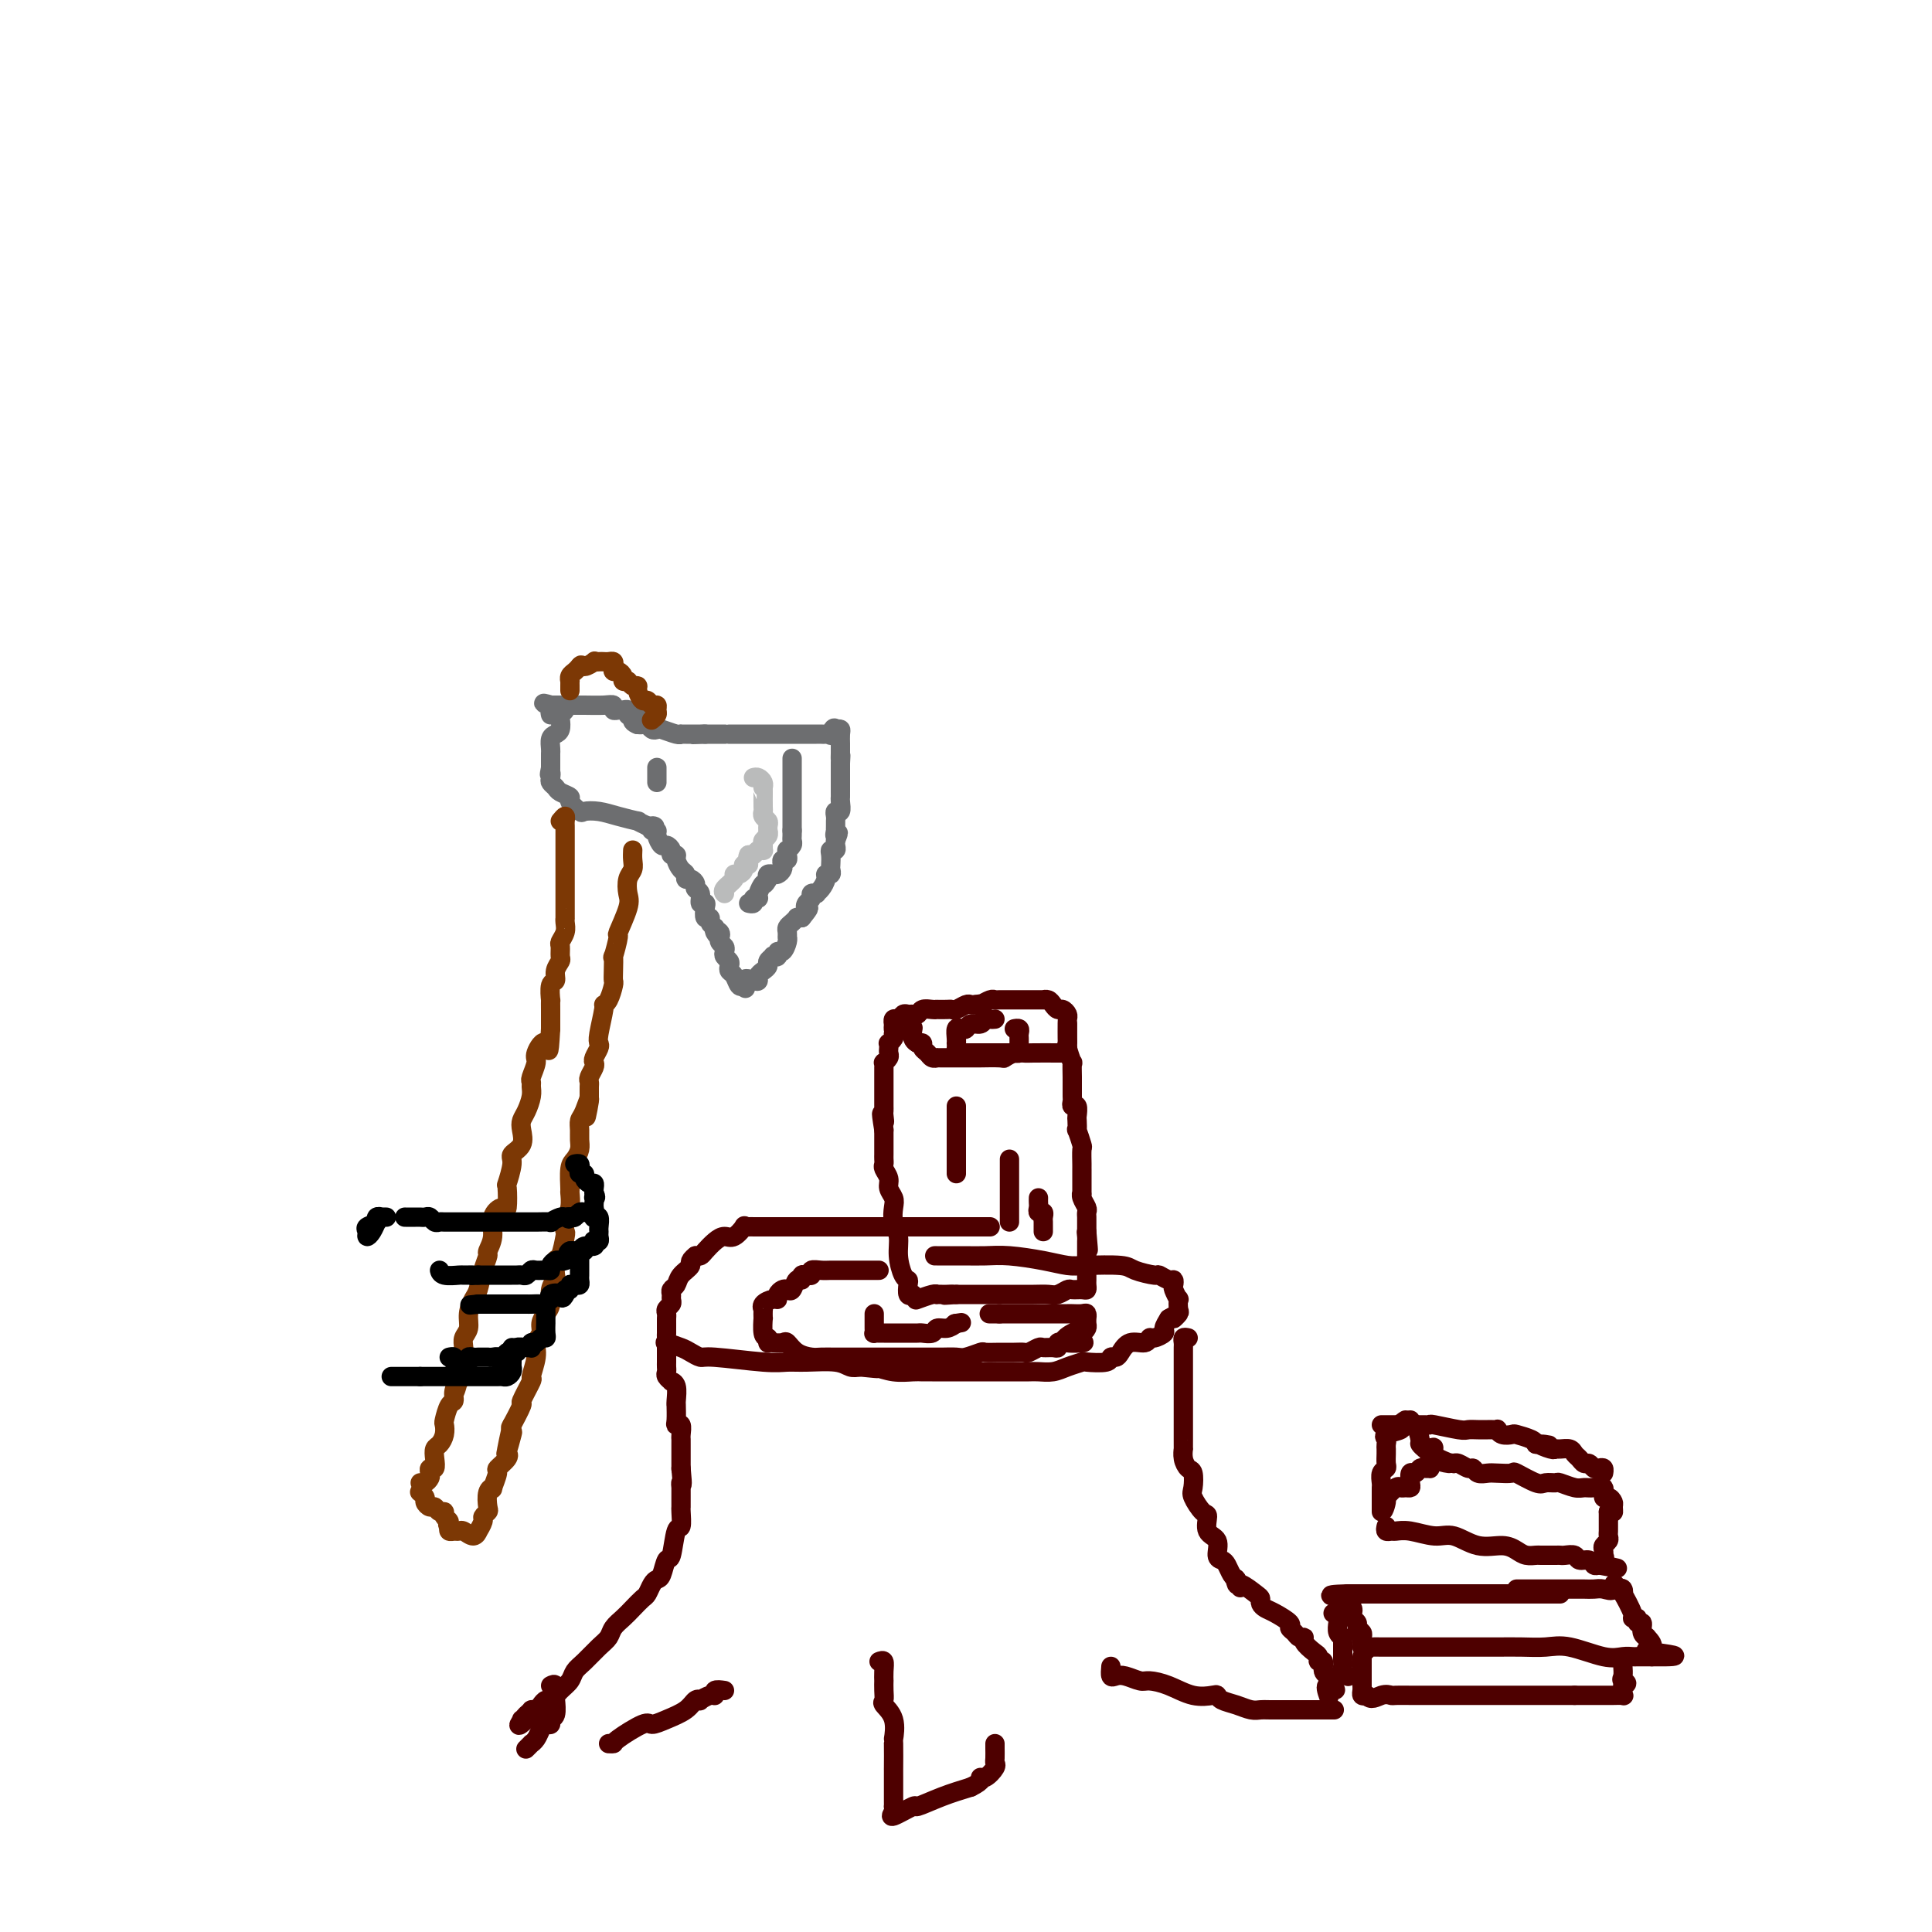 <svg viewBox='0 0 400 400' version='1.1' xmlns='http://www.w3.org/2000/svg' xmlns:xlink='http://www.w3.org/1999/xlink'><g fill='none' stroke='#4E0000' stroke-width='4' stroke-linecap='round' stroke-linejoin='round'><path d='M205,254c-0.288,-0.000 -0.575,-0.000 -1,0c-0.425,0.000 -0.987,0.000 -1,0c-0.013,-0.000 0.522,-0.000 0,0c-0.522,0.000 -2.103,0.000 -3,0c-0.897,-0.000 -1.110,-0.000 -2,0c-0.890,0.000 -2.456,0.000 -4,0c-1.544,-0.000 -3.067,-0.000 -4,0c-0.933,0.000 -1.276,0.000 -3,0c-1.724,-0.000 -4.831,-0.000 -7,0c-2.169,0.000 -3.402,0.000 -4,0c-0.598,-0.000 -0.563,-0.000 -2,0c-1.437,0.000 -4.346,0.000 -6,0c-1.654,-0.000 -2.054,-0.000 -3,0c-0.946,0.000 -2.440,0.001 -4,0c-1.560,-0.001 -3.187,-0.002 -4,0c-0.813,0.002 -0.812,0.008 -1,0c-0.188,-0.008 -0.564,-0.031 -1,0c-0.436,0.031 -0.932,0.115 -1,0c-0.068,-0.115 0.290,-0.431 0,0c-0.290,0.431 -1.230,1.608 -2,2c-0.770,0.392 -1.372,0.000 -2,0c-0.628,-0.000 -1.282,0.392 -2,1c-0.718,0.608 -1.501,1.433 -2,2c-0.499,0.567 -0.714,0.876 -1,1c-0.286,0.124 -0.643,0.062 -1,0'/><path d='M144,260c-1.664,1.289 -0.824,1.511 -1,2c-0.176,0.489 -1.368,1.244 -2,2c-0.632,0.756 -0.704,1.512 -1,2c-0.296,0.488 -0.815,0.708 -1,1c-0.185,0.292 -0.035,0.656 0,1c0.035,0.344 -0.043,0.670 0,1c0.043,0.330 0.208,0.666 0,1c-0.208,0.334 -0.788,0.667 -1,1c-0.212,0.333 -0.057,0.667 0,1c0.057,0.333 0.015,0.666 0,1c-0.015,0.334 -0.003,0.668 0,1c0.003,0.332 -0.002,0.663 0,1c0.002,0.337 0.010,0.682 0,1c-0.010,0.318 -0.039,0.610 0,1c0.039,0.390 0.147,0.879 0,1c-0.147,0.121 -0.549,-0.126 0,0c0.549,0.126 2.047,0.626 3,1c0.953,0.374 1.360,0.622 2,1c0.640,0.378 1.512,0.886 2,1c0.488,0.114 0.592,-0.167 3,0c2.408,0.167 7.120,0.780 10,1c2.880,0.220 3.926,0.045 5,0c1.074,-0.045 2.174,0.039 4,0c1.826,-0.039 4.376,-0.203 6,0c1.624,0.203 2.321,0.772 3,1c0.679,0.228 1.339,0.114 2,0'/><path d='M178,283c6.166,0.635 3.080,0.223 2,0c-1.080,-0.223 -0.153,-0.256 1,0c1.153,0.256 2.533,0.801 4,1c1.467,0.199 3.022,0.053 4,0c0.978,-0.053 1.379,-0.014 2,0c0.621,0.014 1.461,0.004 2,0c0.539,-0.004 0.777,-0.001 1,0c0.223,0.001 0.432,0.000 1,0c0.568,-0.000 1.496,-0.000 2,0c0.504,0.000 0.585,0.000 1,0c0.415,-0.000 1.165,0.000 2,0c0.835,-0.000 1.756,-0.000 3,0c1.244,0.000 2.812,0.001 4,0c1.188,-0.001 1.997,-0.003 3,0c1.003,0.003 2.199,0.011 3,0c0.801,-0.011 1.206,-0.042 2,0c0.794,0.042 1.978,0.156 3,0c1.022,-0.156 1.881,-0.582 3,-1c1.119,-0.418 2.499,-0.830 3,-1c0.501,-0.170 0.123,-0.100 1,0c0.877,0.100 3.010,0.229 4,0c0.990,-0.229 0.836,-0.817 1,-1c0.164,-0.183 0.646,0.038 1,0c0.354,-0.038 0.580,-0.335 1,-1c0.420,-0.665 1.034,-1.698 2,-2c0.966,-0.302 2.282,0.127 3,0c0.718,-0.127 0.836,-0.810 1,-1c0.164,-0.190 0.374,0.114 1,0c0.626,-0.114 1.669,-0.646 2,-1c0.331,-0.354 -0.048,-0.530 0,-1c0.048,-0.470 0.524,-1.235 1,-2'/><path d='M242,273c2.177,-1.339 1.120,-0.185 1,0c-0.120,0.185 0.696,-0.598 1,-1c0.304,-0.402 0.095,-0.422 0,-1c-0.095,-0.578 -0.078,-1.714 0,-2c0.078,-0.286 0.215,0.278 0,0c-0.215,-0.278 -0.783,-1.399 -1,-2c-0.217,-0.601 -0.083,-0.682 0,-1c0.083,-0.318 0.114,-0.873 0,-1c-0.114,-0.127 -0.371,0.172 -1,0c-0.629,-0.172 -1.628,-0.817 -2,-1c-0.372,-0.183 -0.118,0.095 -1,0c-0.882,-0.095 -2.901,-0.564 -4,-1c-1.099,-0.436 -1.280,-0.839 -3,-1c-1.720,-0.161 -4.980,-0.082 -7,0c-2.020,0.082 -2.800,0.165 -4,0c-1.200,-0.165 -2.819,-0.580 -5,-1c-2.181,-0.420 -4.925,-0.845 -7,-1c-2.075,-0.155 -3.481,-0.042 -5,0c-1.519,0.042 -3.149,0.011 -4,0c-0.851,-0.011 -0.921,-0.003 -2,0c-1.079,0.003 -3.165,0.001 -4,0c-0.835,-0.001 -0.417,-0.000 0,0'/><path d='M138,278c-0.000,-0.203 -0.000,-0.405 0,0c0.000,0.405 0.000,1.418 0,2c-0.000,0.582 -0.001,0.733 0,1c0.001,0.267 0.004,0.650 0,1c-0.004,0.350 -0.016,0.668 0,1c0.016,0.332 0.061,0.678 0,1c-0.061,0.322 -0.227,0.618 0,1c0.227,0.382 0.845,0.849 1,1c0.155,0.151 -0.155,-0.015 0,0c0.155,0.015 0.774,0.210 1,1c0.226,0.790 0.060,2.174 0,3c-0.060,0.826 -0.012,1.095 0,1c0.012,-0.095 -0.011,-0.555 0,0c0.011,0.555 0.055,2.123 0,3c-0.055,0.877 -0.211,1.061 0,1c0.211,-0.061 0.789,-0.367 1,0c0.211,0.367 0.057,1.408 0,2c-0.057,0.592 -0.015,0.735 0,1c0.015,0.265 0.004,0.653 0,1c-0.004,0.347 -0.001,0.654 0,1c0.001,0.346 0.000,0.732 0,1c-0.000,0.268 -0.000,0.418 0,1c0.000,0.582 0.000,1.595 0,2c-0.000,0.405 -0.000,0.203 0,0'/><path d='M141,304c0.464,4.635 0.124,3.221 0,3c-0.124,-0.221 -0.034,0.750 0,1c0.034,0.250 0.010,-0.223 0,0c-0.010,0.223 -0.006,1.141 0,2c0.006,0.859 0.013,1.660 0,2c-0.013,0.340 -0.045,0.218 0,1c0.045,0.782 0.167,2.469 0,3c-0.167,0.531 -0.622,-0.093 -1,1c-0.378,1.093 -0.679,3.902 -1,5c-0.321,1.098 -0.664,0.483 -1,1c-0.336,0.517 -0.667,2.165 -1,3c-0.333,0.835 -0.670,0.857 -1,1c-0.330,0.143 -0.654,0.409 -1,1c-0.346,0.591 -0.712,1.509 -1,2c-0.288,0.491 -0.496,0.554 -1,1c-0.504,0.446 -1.303,1.273 -2,2c-0.697,0.727 -1.292,1.353 -2,2c-0.708,0.647 -1.527,1.314 -2,2c-0.473,0.686 -0.598,1.391 -1,2c-0.402,0.609 -1.080,1.121 -2,2c-0.920,0.879 -2.081,2.124 -3,3c-0.919,0.876 -1.594,1.383 -2,2c-0.406,0.617 -0.543,1.345 -1,2c-0.457,0.655 -1.236,1.237 -2,2c-0.764,0.763 -1.515,1.706 -2,2c-0.485,0.294 -0.705,-0.062 -1,0c-0.295,0.062 -0.667,0.542 -1,1c-0.333,0.458 -0.628,0.892 -1,1c-0.372,0.108 -0.821,-0.112 -1,0c-0.179,0.112 -0.090,0.556 0,1'/><path d='M110,355c-4.419,4.426 -1.968,0.990 -1,0c0.968,-0.990 0.453,0.464 0,1c-0.453,0.536 -0.844,0.153 -1,0c-0.156,-0.153 -0.078,-0.077 0,0'/><path d='M114,349c0.420,-0.219 0.841,-0.438 1,0c0.159,0.438 0.058,1.533 0,2c-0.058,0.467 -0.071,0.307 0,1c0.071,0.693 0.226,2.240 0,3c-0.226,0.760 -0.834,0.732 -1,1c-0.166,0.268 0.109,0.832 0,1c-0.109,0.168 -0.603,-0.061 -1,0c-0.397,0.061 -0.699,0.412 -1,1c-0.301,0.588 -0.603,1.412 -1,2c-0.397,0.588 -0.890,0.941 -1,1c-0.110,0.059 0.163,-0.176 0,0c-0.163,0.176 -0.761,0.765 -1,1c-0.239,0.235 -0.120,0.118 0,0'/><path d='M150,350c-0.859,-0.121 -1.718,-0.242 -2,0c-0.282,0.242 0.013,0.848 0,1c-0.013,0.152 -0.333,-0.150 -1,0c-0.667,0.150 -1.679,0.750 -2,1c-0.321,0.250 0.051,0.148 0,0c-0.051,-0.148 -0.524,-0.344 -1,0c-0.476,0.344 -0.955,1.227 -2,2c-1.045,0.773 -2.657,1.437 -4,2c-1.343,0.563 -2.416,1.027 -3,1c-0.584,-0.027 -0.679,-0.543 -2,0c-1.321,0.543 -3.870,2.146 -5,3c-1.130,0.854 -0.843,0.961 -1,1c-0.157,0.039 -0.759,0.011 -1,0c-0.241,-0.011 -0.120,-0.006 0,0'/><path d='M246,277c-0.423,-0.094 -0.845,-0.187 -1,0c-0.155,0.187 -0.041,0.656 0,1c0.041,0.344 0.011,0.564 0,1c-0.011,0.436 -0.003,1.089 0,2c0.003,0.911 0.001,2.080 0,3c-0.001,0.920 -0.000,1.590 0,2c0.000,0.410 0.000,0.560 0,1c-0.000,0.440 -0.000,1.170 0,2c0.000,0.830 -0.000,1.761 0,2c0.000,0.239 0.000,-0.214 0,0c-0.000,0.214 -0.000,1.095 0,2c0.000,0.905 0.000,1.835 0,2c-0.000,0.165 -0.001,-0.433 0,0c0.001,0.433 0.003,1.899 0,3c-0.003,1.101 -0.011,1.837 0,2c0.011,0.163 0.042,-0.248 0,0c-0.042,0.248 -0.157,1.153 0,2c0.157,0.847 0.584,1.635 1,2c0.416,0.365 0.820,0.305 1,1c0.180,0.695 0.137,2.144 0,3c-0.137,0.856 -0.369,1.120 0,2c0.369,0.880 1.338,2.376 2,3c0.662,0.624 1.018,0.377 1,1c-0.018,0.623 -0.408,2.116 0,3c0.408,0.884 1.615,1.158 2,2c0.385,0.842 -0.052,2.253 0,3c0.052,0.747 0.591,0.829 1,1c0.409,0.171 0.687,0.431 1,1c0.313,0.569 0.661,1.448 1,2c0.339,0.552 0.670,0.776 1,1'/><path d='M256,327c1.706,3.799 0.471,0.797 0,0c-0.471,-0.797 -0.180,0.613 0,1c0.180,0.387 0.247,-0.247 1,0c0.753,0.247 2.192,1.375 3,2c0.808,0.625 0.984,0.749 1,1c0.016,0.251 -0.130,0.631 0,1c0.130,0.369 0.535,0.729 1,1c0.465,0.271 0.989,0.455 2,1c1.011,0.545 2.510,1.452 3,2c0.490,0.548 -0.028,0.737 0,1c0.028,0.263 0.602,0.599 1,1c0.398,0.401 0.618,0.867 1,1c0.382,0.133 0.924,-0.065 1,0c0.076,0.065 -0.315,0.394 0,1c0.315,0.606 1.337,1.490 2,2c0.663,0.510 0.966,0.647 1,1c0.034,0.353 -0.201,0.921 0,1c0.201,0.079 0.838,-0.333 1,0c0.162,0.333 -0.153,1.409 0,2c0.153,0.591 0.772,0.698 1,1c0.228,0.302 0.065,0.801 0,1c-0.065,0.199 -0.033,0.100 0,0'/><path d='M275,348c2.940,3.357 0.792,1.250 0,1c-0.792,-0.250 -0.226,1.357 0,2c0.226,0.643 0.113,0.321 0,0'/><path d='M230,345c-0.074,0.837 -0.149,1.674 0,2c0.149,0.326 0.520,0.142 1,0c0.480,-0.142 1.068,-0.241 2,0c0.932,0.241 2.208,0.821 3,1c0.792,0.179 1.102,-0.044 2,0c0.898,0.044 2.386,0.355 4,1c1.614,0.645 3.355,1.626 5,2c1.645,0.374 3.193,0.143 4,0c0.807,-0.143 0.874,-0.196 1,0c0.126,0.196 0.310,0.641 1,1c0.690,0.359 1.887,0.632 3,1c1.113,0.368 2.142,0.831 3,1c0.858,0.169 1.545,0.045 2,0c0.455,-0.045 0.679,-0.012 2,0c1.321,0.012 3.738,0.003 5,0c1.262,-0.003 1.369,-0.001 2,0c0.631,0.001 1.785,0.000 3,0c1.215,-0.000 2.490,-0.000 3,0c0.510,0.000 0.255,0.000 0,0'/><path d='M182,344c0.423,-0.163 0.845,-0.325 1,0c0.155,0.325 0.042,1.138 0,2c-0.042,0.862 -0.013,1.774 0,2c0.013,0.226 0.011,-0.234 0,0c-0.011,0.234 -0.031,1.160 0,2c0.031,0.840 0.113,1.593 0,2c-0.113,0.407 -0.423,0.468 0,1c0.423,0.532 1.577,1.535 2,3c0.423,1.465 0.113,3.393 0,4c-0.113,0.607 -0.030,-0.107 0,1c0.030,1.107 0.008,4.036 0,5c-0.008,0.964 -0.002,-0.036 0,0c0.002,0.036 0.001,1.110 0,2c-0.001,0.890 -0.000,1.597 0,2c0.000,0.403 0.001,0.503 0,1c-0.001,0.497 -0.004,1.393 0,2c0.004,0.607 0.016,0.925 0,1c-0.016,0.075 -0.061,-0.094 0,0c0.061,0.094 0.226,0.450 0,1c-0.226,0.550 -0.845,1.294 0,1c0.845,-0.294 3.154,-1.625 4,-2c0.846,-0.375 0.228,0.207 1,0c0.772,-0.207 2.935,-1.202 5,-2c2.065,-0.798 4.033,-1.399 6,-2'/><path d='M201,370c2.900,-1.410 2.150,-1.935 2,-2c-0.150,-0.065 0.300,0.330 1,0c0.700,-0.330 1.652,-1.384 2,-2c0.348,-0.616 0.093,-0.792 0,-1c-0.093,-0.208 -0.025,-0.448 0,-1c0.025,-0.552 0.007,-1.416 0,-2c-0.007,-0.584 -0.002,-0.888 0,-1c0.002,-0.112 0.001,-0.032 0,0c-0.001,0.032 -0.000,0.016 0,0'/><path d='M182,263c-0.337,0.000 -0.673,0.000 -1,0c-0.327,-0.000 -0.644,-0.000 -1,0c-0.356,0.000 -0.752,0.000 -1,0c-0.248,-0.000 -0.347,-0.001 -1,0c-0.653,0.001 -1.858,0.004 -3,0c-1.142,-0.004 -2.219,-0.015 -3,0c-0.781,0.015 -1.266,0.057 -2,0c-0.734,-0.057 -1.717,-0.213 -2,0c-0.283,0.213 0.135,0.793 0,1c-0.135,0.207 -0.824,0.039 -1,0c-0.176,-0.039 0.160,0.050 0,0c-0.160,-0.050 -0.816,-0.237 -1,0c-0.184,0.237 0.106,0.900 0,1c-0.106,0.100 -0.607,-0.363 -1,0c-0.393,0.363 -0.679,1.551 -1,2c-0.321,0.449 -0.676,0.158 -1,0c-0.324,-0.158 -0.616,-0.183 -1,0c-0.384,0.183 -0.859,0.575 -1,1c-0.141,0.425 0.053,0.882 0,1c-0.053,0.118 -0.354,-0.104 -1,0c-0.646,0.104 -1.637,0.533 -2,1c-0.363,0.467 -0.098,0.973 0,1c0.098,0.027 0.029,-0.424 0,0c-0.029,0.424 -0.018,1.722 0,2c0.018,0.278 0.043,-0.464 0,0c-0.043,0.464 -0.155,2.132 0,3c0.155,0.868 0.578,0.934 1,1'/><path d='M159,277c0.124,1.311 -0.067,1.090 0,1c0.067,-0.090 0.392,-0.049 1,0c0.608,0.049 1.499,0.104 2,0c0.501,-0.104 0.612,-0.368 1,0c0.388,0.368 1.054,1.366 2,2c0.946,0.634 2.174,0.902 3,1c0.826,0.098 1.251,0.026 2,0c0.749,-0.026 1.820,-0.007 3,0c1.180,0.007 2.467,0.002 3,0c0.533,-0.002 0.310,-0.001 1,0c0.690,0.001 2.291,0.000 4,0c1.709,-0.000 3.526,-0.000 4,0c0.474,0.000 -0.394,0.000 0,0c0.394,-0.000 2.049,-0.000 3,0c0.951,0.000 1.198,0.001 2,0c0.802,-0.001 2.159,-0.004 3,0c0.841,0.004 1.165,0.015 2,0c0.835,-0.015 2.180,-0.057 3,0c0.820,0.057 1.115,0.211 2,0c0.885,-0.211 2.360,-0.789 3,-1c0.640,-0.211 0.447,-0.056 1,0c0.553,0.056 1.854,0.011 3,0c1.146,-0.011 2.137,0.011 3,0c0.863,-0.011 1.597,-0.056 2,0c0.403,0.056 0.476,0.212 1,0c0.524,-0.212 1.499,-0.793 2,-1c0.501,-0.207 0.529,-0.042 1,0c0.471,0.042 1.384,-0.040 2,0c0.616,0.040 0.935,0.203 1,0c0.065,-0.203 -0.124,-0.772 0,-1c0.124,-0.228 0.562,-0.114 1,0'/><path d='M220,278c8.223,-0.344 2.782,0.297 1,0c-1.782,-0.297 0.097,-1.532 1,-2c0.903,-0.468 0.830,-0.168 1,0c0.170,0.168 0.581,0.204 1,0c0.419,-0.204 0.845,-0.647 1,-1c0.155,-0.353 0.040,-0.616 0,-1c-0.040,-0.384 -0.003,-0.887 0,-1c0.003,-0.113 -0.027,0.166 0,0c0.027,-0.166 0.110,-0.777 0,-1c-0.110,-0.223 -0.413,-0.060 -1,0c-0.587,0.060 -1.458,0.016 -2,0c-0.542,-0.016 -0.757,-0.004 -1,0c-0.243,0.004 -0.516,0.001 -1,0c-0.484,-0.001 -1.180,-0.000 -2,0c-0.820,0.000 -1.763,0.000 -2,0c-0.237,-0.000 0.232,-0.000 0,0c-0.232,0.000 -1.166,0.000 -2,0c-0.834,-0.000 -1.569,-0.000 -2,0c-0.431,0.000 -0.559,0.000 -1,0c-0.441,-0.000 -1.196,-0.000 -2,0c-0.804,0.000 -1.658,0.000 -2,0c-0.342,-0.000 -0.171,-0.000 0,0'/><path d='M207,272c-2.952,0.000 -1.333,0.000 -1,0c0.333,0.000 -0.619,0.000 -1,0c-0.381,0.000 -0.190,0.000 0,0'/><path d='M181,272c-0.000,0.416 -0.000,0.832 0,1c0.000,0.168 0.000,0.087 0,0c-0.000,-0.087 -0.001,-0.181 0,0c0.001,0.181 0.004,0.637 0,1c-0.004,0.363 -0.013,0.633 0,1c0.013,0.367 0.049,0.830 0,1c-0.049,0.170 -0.183,0.045 0,0c0.183,-0.045 0.683,-0.012 1,0c0.317,0.012 0.452,0.003 1,0c0.548,-0.003 1.509,-0.001 2,0c0.491,0.001 0.512,-0.000 1,0c0.488,0.000 1.444,0.001 2,0c0.556,-0.001 0.711,-0.004 1,0c0.289,0.004 0.710,0.016 1,0c0.290,-0.016 0.448,-0.060 1,0c0.552,0.060 1.499,0.222 2,0c0.501,-0.222 0.558,-0.829 1,-1c0.442,-0.171 1.269,0.094 2,0c0.731,-0.094 1.365,-0.547 2,-1'/><path d='M198,274c2.022,-0.311 0.578,-0.089 0,0c-0.578,0.089 -0.289,0.044 0,0'/><path d='M189,268c-0.417,0.198 -0.834,0.395 -1,0c-0.166,-0.395 -0.082,-1.383 0,-2c0.082,-0.617 0.162,-0.864 0,-1c-0.162,-0.136 -0.565,-0.162 -1,-1c-0.435,-0.838 -0.900,-2.490 -1,-4c-0.100,-1.510 0.165,-2.880 0,-4c-0.165,-1.120 -0.761,-1.990 -1,-3c-0.239,-1.010 -0.120,-2.158 0,-3c0.120,-0.842 0.242,-1.377 0,-2c-0.242,-0.623 -0.850,-1.333 -1,-2c-0.150,-0.667 0.156,-1.292 0,-2c-0.156,-0.708 -0.774,-1.499 -1,-2c-0.226,-0.501 -0.061,-0.712 0,-1c0.061,-0.288 0.016,-0.653 0,-1c-0.016,-0.347 -0.004,-0.675 0,-1c0.004,-0.325 0.001,-0.648 0,-1c-0.001,-0.352 -0.000,-0.734 0,-1c0.000,-0.266 0.000,-0.418 0,-1c-0.000,-0.582 -0.000,-1.595 0,-2c0.000,-0.405 0.000,-0.203 0,0'/><path d='M183,234c-0.928,-5.665 -0.249,-2.827 0,-2c0.249,0.827 0.067,-0.356 0,-1c-0.067,-0.644 -0.018,-0.750 0,-1c0.018,-0.250 0.005,-0.643 0,-1c-0.005,-0.357 -0.001,-0.677 0,-1c0.001,-0.323 0.000,-0.650 0,-1c-0.000,-0.350 -0.000,-0.723 0,-1c0.000,-0.277 0.000,-0.456 0,-1c-0.000,-0.544 -0.001,-1.451 0,-2c0.001,-0.549 0.004,-0.738 0,-1c-0.004,-0.262 -0.015,-0.595 0,-1c0.015,-0.405 0.057,-0.882 0,-1c-0.057,-0.118 -0.211,0.122 0,0c0.211,-0.122 0.788,-0.606 1,-1c0.212,-0.394 0.061,-0.697 0,-1c-0.061,-0.303 -0.030,-0.606 0,-1c0.030,-0.394 0.060,-0.879 0,-1c-0.060,-0.121 -0.208,0.121 0,0c0.208,-0.121 0.774,-0.606 1,-1c0.226,-0.394 0.113,-0.697 0,-1'/><path d='M185,214c0.310,-3.255 0.086,-1.393 0,-1c-0.086,0.393 -0.034,-0.683 0,-1c0.034,-0.317 0.051,0.125 0,0c-0.051,-0.125 -0.168,-0.818 0,-1c0.168,-0.182 0.623,0.149 1,0c0.377,-0.149 0.678,-0.776 1,-1c0.322,-0.224 0.667,-0.046 1,0c0.333,0.046 0.654,-0.040 1,0c0.346,0.040 0.718,0.207 1,0c0.282,-0.207 0.475,-0.787 1,-1c0.525,-0.213 1.384,-0.057 2,0c0.616,0.057 0.990,0.016 1,0c0.010,-0.016 -0.344,-0.008 0,0c0.344,0.008 1.388,0.016 2,0c0.612,-0.016 0.794,-0.057 1,0c0.206,0.057 0.437,0.211 1,0c0.563,-0.211 1.459,-0.788 2,-1c0.541,-0.212 0.726,-0.061 1,0c0.274,0.061 0.637,0.030 1,0'/><path d='M202,208c2.885,-0.480 1.598,-0.181 1,0c-0.598,0.181 -0.508,0.245 0,0c0.508,-0.245 1.435,-0.798 2,-1c0.565,-0.202 0.768,-0.054 1,0c0.232,0.054 0.491,0.015 1,0c0.509,-0.015 1.266,-0.004 2,0c0.734,0.004 1.444,0.001 2,0c0.556,-0.001 0.957,-0.000 1,0c0.043,0.000 -0.273,-0.001 0,0c0.273,0.001 1.134,0.003 2,0c0.866,-0.003 1.738,-0.011 2,0c0.262,0.011 -0.085,0.041 0,0c0.085,-0.041 0.601,-0.152 1,0c0.399,0.152 0.681,0.565 1,1c0.319,0.435 0.674,0.890 1,1c0.326,0.110 0.623,-0.125 1,0c0.377,0.125 0.833,0.610 1,1c0.167,0.390 0.045,0.687 0,1c-0.045,0.313 -0.012,0.644 0,1c0.012,0.356 0.003,0.739 0,1c-0.003,0.261 -0.001,0.400 0,1c0.001,0.600 0.000,1.662 0,2c-0.000,0.338 -0.000,-0.046 0,0c0.000,0.046 0.000,0.523 0,1'/><path d='M221,217c-0.013,1.155 -0.044,1.042 0,1c0.044,-0.042 0.164,-0.012 0,0c-0.164,0.012 -0.612,0.007 -2,0c-1.388,-0.007 -3.717,-0.016 -5,0c-1.283,0.016 -1.522,0.057 -2,0c-0.478,-0.057 -1.196,-0.211 -2,0c-0.804,0.211 -1.695,0.789 -2,1c-0.305,0.211 -0.026,0.057 -1,0c-0.974,-0.057 -3.201,-0.015 -4,0c-0.799,0.015 -0.168,0.004 0,0c0.168,-0.004 -0.126,-0.001 -1,0c-0.874,0.001 -2.329,0.000 -3,0c-0.671,-0.000 -0.557,-0.000 -1,0c-0.443,0.000 -1.442,0.001 -2,0c-0.558,-0.001 -0.674,-0.003 -1,0c-0.326,0.003 -0.862,0.012 -1,0c-0.138,-0.012 0.121,-0.045 0,0c-0.121,0.045 -0.624,0.170 -1,0c-0.376,-0.170 -0.627,-0.633 -1,-1c-0.373,-0.367 -0.870,-0.637 -1,-1c-0.130,-0.363 0.106,-0.818 0,-1c-0.106,-0.182 -0.553,-0.091 -1,0'/><path d='M190,216c-0.404,-0.435 0.088,-0.024 0,0c-0.088,0.024 -0.754,-0.340 -1,-1c-0.246,-0.660 -0.070,-1.617 0,-2c0.070,-0.383 0.035,-0.191 0,0'/><path d='M221,212c-0.008,1.159 -0.016,2.318 0,3c0.016,0.682 0.057,0.887 0,1c-0.057,0.113 -0.211,0.135 0,1c0.211,0.865 0.789,2.573 1,3c0.211,0.427 0.057,-0.429 0,0c-0.057,0.429 -0.015,2.142 0,3c0.015,0.858 0.003,0.861 0,1c-0.003,0.139 0.003,0.414 0,1c-0.003,0.586 -0.015,1.485 0,2c0.015,0.515 0.056,0.647 0,1c-0.056,0.353 -0.211,0.926 0,1c0.211,0.074 0.788,-0.351 1,0c0.212,0.351 0.061,1.478 0,2c-0.061,0.522 -0.030,0.438 0,1c0.030,0.562 0.061,1.769 0,2c-0.061,0.231 -0.212,-0.512 0,0c0.212,0.512 0.789,2.281 1,3c0.211,0.719 0.057,0.389 0,1c-0.057,0.611 -0.015,2.165 0,3c0.015,0.835 0.004,0.951 0,1c-0.004,0.049 -0.002,0.029 0,0c0.002,-0.029 0.004,-0.068 0,1c-0.004,1.068 -0.015,3.242 0,4c0.015,0.758 0.057,0.101 0,0c-0.057,-0.101 -0.211,0.353 0,1c0.211,0.647 0.789,1.485 1,2c0.211,0.515 0.057,0.705 0,1c-0.057,0.295 -0.015,0.695 0,1c0.015,0.305 0.004,0.516 0,1c-0.004,0.484 -0.002,1.242 0,2'/><path d='M225,255c0.619,6.887 0.166,2.606 0,1c-0.166,-1.606 -0.044,-0.536 0,0c0.044,0.536 0.012,0.538 0,1c-0.012,0.462 -0.003,1.384 0,2c0.003,0.616 0.001,0.924 0,1c-0.001,0.076 -0.000,-0.082 0,0c0.000,0.082 -0.000,0.403 0,1c0.000,0.597 0.001,1.470 0,2c-0.001,0.530 -0.002,0.716 0,1c0.002,0.284 0.008,0.665 0,1c-0.008,0.335 -0.029,0.625 0,1c0.029,0.375 0.107,0.836 0,1c-0.107,0.164 -0.398,0.030 -1,0c-0.602,-0.030 -1.514,0.045 -2,0c-0.486,-0.045 -0.544,-0.208 -1,0c-0.456,0.208 -1.310,0.788 -2,1c-0.690,0.212 -1.218,0.057 -2,0c-0.782,-0.057 -1.820,-0.015 -3,0c-1.180,0.015 -2.502,0.004 -4,0c-1.498,-0.004 -3.173,-0.001 -5,0c-1.827,0.001 -3.808,0.000 -5,0c-1.192,-0.000 -1.596,-0.000 -2,0'/><path d='M198,268c-4.355,0.309 -1.741,0.083 -1,0c0.741,-0.083 -0.391,-0.023 -1,0c-0.609,0.023 -0.696,0.010 -1,0c-0.304,-0.010 -0.824,-0.016 -1,0c-0.176,0.016 -0.006,0.056 0,0c0.006,-0.056 -0.152,-0.207 -1,0c-0.848,0.207 -2.385,0.774 -3,1c-0.615,0.226 -0.307,0.113 0,0'/><path d='M198,229c0.000,0.390 0.000,0.779 0,1c0.000,0.221 0.000,0.272 0,1c0.000,0.728 0.000,2.131 0,3c0.000,0.869 0.000,1.203 0,2c0.000,0.797 0.000,2.056 0,3c0.000,0.944 0.000,1.573 0,2c0.000,0.427 0.000,0.654 0,1c0.000,0.346 0.000,0.813 0,1c-0.000,0.187 0.000,0.093 0,0'/><path d='M209,240c0.000,0.363 0.000,0.725 0,1c0.000,0.275 0.000,0.461 0,1c-0.000,0.539 0.000,1.429 0,2c0.000,0.571 0.000,0.821 0,1c0.000,0.179 -0.000,0.286 0,1c0.000,0.714 0.000,2.034 0,3c0.000,0.966 0.000,1.579 0,2c0.000,0.421 0.000,0.652 0,1c0.000,0.348 0.000,0.814 0,1c0.000,0.186 0.000,0.093 0,0'/><path d='M215,248c-0.008,0.341 -0.016,0.683 0,1c0.016,0.317 0.057,0.610 0,1c-0.057,0.390 -0.211,0.878 0,1c0.211,0.122 0.789,-0.121 1,0c0.211,0.121 0.057,0.607 0,1c-0.057,0.393 -0.015,0.693 0,1c0.015,0.307 0.004,0.621 0,1c-0.004,0.379 -0.001,0.823 0,1c0.001,0.177 0.001,0.089 0,0'/><path d='M206,211c-0.325,0.032 -0.650,0.065 -1,0c-0.350,-0.065 -0.723,-0.227 -1,0c-0.277,0.227 -0.456,0.844 -1,1c-0.544,0.156 -1.452,-0.148 -2,0c-0.548,0.148 -0.735,0.747 -1,1c-0.265,0.253 -0.607,0.158 -1,0c-0.393,-0.158 -0.837,-0.379 -1,0c-0.163,0.379 -0.044,1.359 0,2c0.044,0.641 0.015,0.942 0,1c-0.015,0.058 -0.015,-0.128 0,0c0.015,0.128 0.044,0.570 0,1c-0.044,0.430 -0.162,0.847 0,1c0.162,0.153 0.603,0.041 1,0c0.397,-0.041 0.749,-0.011 1,0c0.251,0.011 0.400,0.003 1,0c0.600,-0.003 1.653,-0.001 2,0c0.347,0.001 -0.010,0.000 0,0c0.010,-0.000 0.387,-0.000 1,0c0.613,0.000 1.461,0.000 2,0c0.539,-0.000 0.770,-0.000 1,0'/><path d='M207,218c1.345,0.000 0.206,0.001 0,0c-0.206,-0.001 0.519,-0.003 1,0c0.481,0.003 0.717,0.011 1,0c0.283,-0.011 0.612,-0.041 1,0c0.388,0.041 0.836,0.151 1,0c0.164,-0.151 0.044,-0.565 0,-1c-0.044,-0.435 -0.011,-0.891 0,-1c0.011,-0.109 -0.001,0.128 0,0c0.001,-0.128 0.014,-0.623 0,-1c-0.014,-0.377 -0.055,-0.637 0,-1c0.055,-0.363 0.207,-0.828 0,-1c-0.207,-0.172 -0.773,-0.049 -1,0c-0.227,0.049 -0.113,0.025 0,0'/><path d='M323,330c-0.557,0.000 -1.113,0.000 -2,0c-0.887,0.000 -2.104,0.000 -3,0c-0.896,0.000 -1.472,0.000 -2,0c-0.528,0.000 -1.009,0.000 -2,0c-0.991,0.000 -2.493,0.000 -4,0c-1.507,0.000 -3.021,-0.000 -4,0c-0.979,0.000 -1.425,0.000 -3,0c-1.575,0.000 -4.280,0.000 -6,0c-1.720,0.000 -2.455,0.000 -3,0c-0.545,0.000 -0.899,0.000 -2,0c-1.101,-0.000 -2.950,0.000 -4,0c-1.050,0.000 -1.301,0.000 -2,0c-0.699,0.000 -1.847,0.000 -3,0c-1.153,0.000 -2.310,0.000 -3,0c-0.690,0.000 -0.911,0.000 -1,0c-0.089,0.000 -0.044,0.000 0,0'/><path d='M279,330c-6.811,0.183 -1.839,0.640 0,1c1.839,0.360 0.544,0.621 0,1c-0.544,0.379 -0.338,0.875 0,1c0.338,0.125 0.808,-0.121 1,0c0.192,0.121 0.108,0.610 0,1c-0.108,0.390 -0.239,0.682 0,1c0.239,0.318 0.849,0.663 1,1c0.151,0.337 -0.156,0.668 0,1c0.156,0.332 0.774,0.666 1,1c0.226,0.334 0.061,0.667 0,1c-0.061,0.333 -0.017,0.667 0,1c0.017,0.333 0.009,0.667 0,1'/><path d='M282,341c0.701,1.702 0.953,0.456 1,0c0.047,-0.456 -0.110,-0.122 0,0c0.110,0.122 0.486,0.033 1,0c0.514,-0.033 1.166,-0.009 2,0c0.834,0.009 1.849,0.002 3,0c1.151,-0.002 2.439,-0.001 3,0c0.561,0.001 0.396,0.000 2,0c1.604,-0.000 4.977,0.001 7,0c2.023,-0.001 2.695,-0.002 4,0c1.305,0.002 3.245,0.008 5,0c1.755,-0.008 3.327,-0.030 5,0c1.673,0.030 3.446,0.113 5,0c1.554,-0.113 2.888,-0.423 5,0c2.112,0.423 5.003,1.577 7,2c1.997,0.423 3.099,0.113 4,0c0.901,-0.113 1.602,-0.030 2,0c0.398,0.030 0.492,0.008 1,0c0.508,-0.008 1.431,-0.002 2,0c0.569,0.002 0.785,0.001 1,0'/><path d='M342,343c9.265,0.111 2.426,-0.613 0,-1c-2.426,-0.387 -0.439,-0.437 0,-1c0.439,-0.563 -0.671,-1.638 -1,-2c-0.329,-0.362 0.123,-0.010 0,0c-0.123,0.010 -0.822,-0.323 -1,-1c-0.178,-0.677 0.165,-1.698 0,-2c-0.165,-0.302 -0.836,0.114 -1,0c-0.164,-0.114 0.180,-0.758 0,-1c-0.180,-0.242 -0.885,-0.083 -1,0c-0.115,0.083 0.359,0.088 0,-1c-0.359,-1.088 -1.550,-3.271 -2,-4c-0.450,-0.729 -0.160,-0.004 0,0c0.160,0.004 0.188,-0.713 0,-1c-0.188,-0.287 -0.594,-0.143 -1,0'/><path d='M335,329c-1.213,-2.166 -0.747,-0.580 -1,0c-0.253,0.580 -1.225,0.155 -2,0c-0.775,-0.155 -1.352,-0.042 -2,0c-0.648,0.042 -1.368,0.011 -2,0c-0.632,-0.011 -1.178,-0.003 -2,0c-0.822,0.003 -1.922,0.001 -3,0c-1.078,-0.001 -2.134,-0.000 -3,0c-0.866,0.000 -1.542,0.000 -2,0c-0.458,-0.000 -0.697,-0.000 -1,0c-0.303,0.000 -0.669,0.000 -1,0c-0.331,-0.000 -0.628,-0.000 -1,0c-0.372,0.000 -0.821,0.000 -1,0c-0.179,-0.000 -0.090,-0.000 0,0'/><path d='M282,343c0.000,0.438 0.000,0.877 0,1c-0.000,0.123 -0.000,-0.069 0,0c0.000,0.069 0.000,0.400 0,1c-0.000,0.600 -0.001,1.471 0,2c0.001,0.529 0.003,0.716 0,1c-0.003,0.284 -0.011,0.664 0,1c0.011,0.336 0.041,0.629 0,1c-0.041,0.371 -0.155,0.820 0,1c0.155,0.180 0.577,0.090 1,0'/><path d='M283,351c0.716,1.238 2.008,0.332 3,0c0.992,-0.332 1.686,-0.089 2,0c0.314,0.089 0.248,0.024 1,0c0.752,-0.024 2.323,-0.006 3,0c0.677,0.006 0.459,0.002 1,0c0.541,-0.002 1.841,-0.000 3,0c1.159,0.000 2.178,0.000 3,0c0.822,-0.000 1.446,-0.000 2,0c0.554,0.000 1.038,0.000 2,0c0.962,-0.000 2.404,-0.000 3,0c0.596,0.000 0.348,0.000 1,0c0.652,-0.000 2.204,-0.000 3,0c0.796,0.000 0.834,0.000 1,0c0.166,-0.000 0.459,-0.000 1,0c0.541,0.000 1.329,0.000 2,0c0.671,-0.000 1.225,-0.000 2,0c0.775,0.000 1.771,0.000 2,0c0.229,-0.000 -0.307,-0.000 0,0c0.307,0.000 1.458,0.000 2,0c0.542,-0.000 0.474,-0.000 1,0c0.526,0.000 1.647,0.000 2,0c0.353,-0.000 -0.060,-0.000 0,0c0.060,0.000 0.593,0.000 1,0c0.407,-0.000 0.688,-0.000 1,0c0.312,0.000 0.656,0.000 1,0'/><path d='M326,351c6.888,0.000 2.609,0.000 1,0c-1.609,-0.000 -0.547,-0.000 0,0c0.547,0.000 0.579,0.000 1,0c0.421,-0.000 1.231,-0.000 2,0c0.769,0.000 1.499,0.001 2,0c0.501,-0.001 0.775,-0.003 1,0c0.225,0.003 0.400,0.012 1,0c0.600,-0.012 1.625,-0.044 2,0c0.375,0.044 0.101,0.166 0,0c-0.101,-0.166 -0.029,-0.619 0,-1c0.029,-0.381 0.014,-0.691 0,-1'/><path d='M336,349c1.547,-0.503 0.415,-0.762 0,-1c-0.415,-0.238 -0.111,-0.456 0,-1c0.111,-0.544 0.030,-1.414 0,-2c-0.030,-0.586 -0.008,-0.889 0,-1c0.008,-0.111 0.002,-0.032 0,0c-0.002,0.032 -0.001,0.016 0,0'/><path d='M276,334c0.422,-0.118 0.844,-0.235 1,0c0.156,0.235 0.046,0.823 0,1c-0.046,0.177 -0.026,-0.058 0,0c0.026,0.058 0.060,0.410 0,1c-0.060,0.590 -0.212,1.420 0,2c0.212,0.580 0.789,0.911 1,1c0.211,0.089 0.057,-0.064 0,0c-0.057,0.064 -0.015,0.346 0,1c0.015,0.654 0.004,1.681 0,2c-0.004,0.319 -0.002,-0.069 0,0c0.002,0.069 0.004,0.597 0,1c-0.004,0.403 -0.015,0.683 0,1c0.015,0.317 0.056,0.673 0,1c-0.056,0.327 -0.207,0.627 0,1c0.207,0.373 0.774,0.821 1,1c0.226,0.179 0.113,0.090 0,0'/><path d='M291,294c-0.514,0.333 -1.027,0.666 -1,1c0.027,0.334 0.596,0.668 0,1c-0.596,0.332 -2.356,0.663 -3,1c-0.644,0.337 -0.173,0.681 0,1c0.173,0.319 0.046,0.614 0,1c-0.046,0.386 -0.011,0.863 0,1c0.011,0.137 -0.001,-0.066 0,0c0.001,0.066 0.014,0.403 0,1c-0.014,0.597 -0.056,1.456 0,2c0.056,0.544 0.211,0.775 0,1c-0.211,0.225 -0.789,0.445 -1,1c-0.211,0.555 -0.057,1.444 0,2c0.057,0.556 0.015,0.780 0,1c-0.015,0.220 -0.004,0.435 0,1c0.004,0.565 0.001,1.481 0,2c-0.001,0.519 -0.000,0.640 0,1c0.000,0.360 0.000,0.960 0,1c-0.000,0.040 -0.000,-0.480 0,-1'/><path d='M286,312c0.101,2.122 0.853,-0.073 1,-1c0.147,-0.927 -0.311,-0.588 0,-1c0.311,-0.412 1.390,-1.576 2,-2c0.610,-0.424 0.751,-0.107 1,0c0.249,0.107 0.606,0.005 1,0c0.394,-0.005 0.827,0.086 1,0c0.173,-0.086 0.088,-0.349 0,-1c-0.088,-0.651 -0.177,-1.691 0,-2c0.177,-0.309 0.622,0.114 1,0c0.378,-0.114 0.690,-0.765 1,-1c0.310,-0.235 0.619,-0.055 1,0c0.381,0.055 0.834,-0.016 1,0c0.166,0.016 0.045,0.120 0,0c-0.045,-0.120 -0.013,-0.463 0,-1c0.013,-0.537 0.006,-1.269 0,-2'/><path d='M296,301c1.591,-1.944 0.567,-1.303 0,-1c-0.567,0.303 -0.678,0.267 -1,0c-0.322,-0.267 -0.857,-0.764 -1,-1c-0.143,-0.236 0.105,-0.211 0,-1c-0.105,-0.789 -0.564,-2.394 -1,-3c-0.436,-0.606 -0.849,-0.214 -1,0c-0.151,0.214 -0.041,0.250 0,0c0.041,-0.250 0.012,-0.786 0,-1c-0.012,-0.214 -0.006,-0.107 0,0'/><path d='M287,316c-0.098,0.425 -0.196,0.850 0,1c0.196,0.150 0.687,0.024 1,0c0.313,-0.024 0.448,0.054 1,0c0.552,-0.054 1.519,-0.239 3,0c1.481,0.239 3.475,0.904 5,1c1.525,0.096 2.582,-0.377 4,0c1.418,0.377 3.196,1.604 5,2c1.804,0.396 3.633,-0.037 5,0c1.367,0.037 2.272,0.546 3,1c0.728,0.454 1.281,0.854 2,1c0.719,0.146 1.606,0.040 2,0c0.394,-0.040 0.295,-0.012 1,0c0.705,0.012 2.215,0.007 3,0c0.785,-0.007 0.844,-0.017 1,0c0.156,0.017 0.409,0.061 1,0c0.591,-0.061 1.520,-0.226 2,0c0.480,0.226 0.510,0.844 1,1c0.490,0.156 1.440,-0.150 2,0c0.560,0.150 0.732,0.757 1,1c0.268,0.243 0.634,0.121 1,0'/><path d='M331,324c7.033,1.281 2.617,0.484 1,0c-1.617,-0.484 -0.434,-0.654 0,-1c0.434,-0.346 0.120,-0.866 0,-1c-0.120,-0.134 -0.046,0.119 0,0c0.046,-0.119 0.065,-0.609 0,-1c-0.065,-0.391 -0.214,-0.682 0,-1c0.214,-0.318 0.789,-0.663 1,-1c0.211,-0.337 0.056,-0.668 0,-1c-0.056,-0.332 -0.015,-0.666 0,-1c0.015,-0.334 0.004,-0.667 0,-1c-0.004,-0.333 -0.001,-0.667 0,-1c0.001,-0.333 0.000,-0.667 0,-1c-0.000,-0.333 -0.000,-0.667 0,-1'/><path d='M333,313c0.539,-1.652 0.886,-0.283 1,0c0.114,0.283 -0.006,-0.520 0,-1c0.006,-0.480 0.139,-0.636 0,-1c-0.139,-0.364 -0.551,-0.935 -1,-1c-0.449,-0.065 -0.934,0.376 -1,0c-0.066,-0.376 0.287,-1.569 0,-2c-0.287,-0.431 -1.214,-0.101 -2,0c-0.786,0.101 -1.433,-0.026 -2,0c-0.567,0.026 -1.056,0.205 -2,0c-0.944,-0.205 -2.345,-0.795 -3,-1c-0.655,-0.205 -0.565,-0.027 -1,0c-0.435,0.027 -1.394,-0.098 -2,0c-0.606,0.098 -0.858,0.418 -2,0c-1.142,-0.418 -3.174,-1.575 -4,-2c-0.826,-0.425 -0.445,-0.118 -1,0c-0.555,0.118 -2.046,0.047 -3,0c-0.954,-0.047 -1.373,-0.069 -2,0c-0.627,0.069 -1.464,0.229 -2,0c-0.536,-0.229 -0.771,-0.846 -1,-1c-0.229,-0.154 -0.453,0.155 -1,0c-0.547,-0.155 -1.416,-0.772 -2,-1c-0.584,-0.228 -0.881,-0.065 -1,0c-0.119,0.065 -0.059,0.033 0,0'/><path d='M301,303c-4.608,-0.729 -1.627,-0.051 -1,0c0.627,0.051 -1.100,-0.525 -2,-1c-0.900,-0.475 -0.971,-0.850 -1,-1c-0.029,-0.150 -0.014,-0.075 0,0'/><path d='M286,295c0.447,0.000 0.893,0.000 1,0c0.107,-0.000 -0.126,-0.000 0,0c0.126,0.000 0.612,0.000 1,0c0.388,-0.000 0.678,-0.000 1,0c0.322,0.000 0.677,0.000 1,0c0.323,-0.000 0.615,-0.000 1,0c0.385,0.000 0.864,0.000 1,0c0.136,-0.000 -0.069,-0.001 0,0c0.069,0.001 0.414,0.004 1,0c0.586,-0.004 1.413,-0.015 2,0c0.587,0.015 0.934,0.057 1,0c0.066,-0.057 -0.147,-0.211 1,0c1.147,0.211 3.655,0.789 5,1c1.345,0.211 1.527,0.057 2,0c0.473,-0.057 1.236,-0.016 2,0c0.764,0.016 1.527,0.008 2,0c0.473,-0.008 0.656,-0.016 1,0c0.344,0.016 0.850,0.056 1,0c0.150,-0.056 -0.054,-0.208 0,0c0.054,0.208 0.368,0.777 1,1c0.632,0.223 1.582,0.101 2,0c0.418,-0.101 0.305,-0.181 1,0c0.695,0.181 2.199,0.623 3,1c0.801,0.377 0.901,0.688 1,1'/><path d='M318,299c5.070,0.558 1.743,-0.047 1,0c-0.743,0.047 1.096,0.748 2,1c0.904,0.252 0.872,0.056 1,0c0.128,-0.056 0.415,0.027 1,0c0.585,-0.027 1.466,-0.166 2,0c0.534,0.166 0.720,0.637 1,1c0.280,0.363 0.652,0.619 1,1c0.348,0.381 0.671,0.886 1,1c0.329,0.114 0.662,-0.162 1,0c0.338,0.162 0.679,0.762 1,1c0.321,0.238 0.622,0.115 1,0c0.378,-0.115 0.832,-0.223 1,0c0.168,0.223 0.048,0.778 0,1c-0.048,0.222 -0.024,0.111 0,0'/></g>
<g fill='none' stroke='#6D6E70' stroke-width='4' stroke-linecap='round' stroke-linejoin='round'><path d='M117,146c-0.030,-0.087 -0.060,-0.174 0,0c0.060,0.174 0.209,0.610 0,1c-0.209,0.390 -0.778,0.733 -1,1c-0.222,0.267 -0.098,0.456 0,1c0.098,0.544 0.170,1.441 0,2c-0.170,0.559 -0.581,0.780 -1,1c-0.419,0.220 -0.844,0.440 -1,1c-0.156,0.560 -0.042,1.460 0,2c0.042,0.540 0.011,0.719 0,1c-0.011,0.281 -0.003,0.663 0,1c0.003,0.337 0.001,0.629 0,1c-0.001,0.371 -0.000,0.820 0,1c0.000,0.180 0.000,0.090 0,0'/><path d='M114,159c-0.468,2.190 -0.138,1.164 0,1c0.138,-0.164 0.083,0.534 0,1c-0.083,0.466 -0.196,0.701 0,1c0.196,0.299 0.701,0.662 1,1c0.299,0.338 0.393,0.651 1,1c0.607,0.349 1.726,0.734 2,1c0.274,0.266 -0.298,0.414 0,1c0.298,0.586 1.465,1.611 2,2c0.535,0.389 0.440,0.142 1,0c0.560,-0.142 1.777,-0.179 3,0c1.223,0.179 2.451,0.574 4,1c1.549,0.426 3.417,0.884 4,1c0.583,0.116 -0.119,-0.110 0,0c0.119,0.110 1.060,0.555 2,1'/><path d='M134,171c2.410,0.401 1.433,-0.095 1,0c-0.433,0.095 -0.324,0.781 0,1c0.324,0.219 0.861,-0.030 1,0c0.139,0.030 -0.122,0.338 0,1c0.122,0.662 0.625,1.680 1,2c0.375,0.320 0.622,-0.056 1,0c0.378,0.056 0.889,0.544 1,1c0.111,0.456 -0.176,0.881 0,1c0.176,0.119 0.817,-0.069 1,0c0.183,0.069 -0.092,0.396 0,1c0.092,0.604 0.551,1.485 1,2c0.449,0.515 0.890,0.663 1,1c0.110,0.337 -0.110,0.863 0,1c0.110,0.137 0.550,-0.113 1,0c0.450,0.113 0.909,0.590 1,1c0.091,0.410 -0.186,0.753 0,1c0.186,0.247 0.833,0.400 1,1c0.167,0.600 -0.148,1.649 0,2c0.148,0.351 0.757,0.006 1,0c0.243,-0.006 0.120,0.327 0,1c-0.120,0.673 -0.238,1.686 0,2c0.238,0.314 0.833,-0.069 1,0c0.167,0.069 -0.095,0.591 0,1c0.095,0.409 0.548,0.704 1,1'/><path d='M148,192c2.105,3.492 0.367,1.723 0,1c-0.367,-0.723 0.637,-0.401 1,0c0.363,0.401 0.083,0.881 0,1c-0.083,0.119 0.029,-0.123 0,0c-0.029,0.123 -0.200,0.610 0,1c0.200,0.390 0.772,0.682 1,1c0.228,0.318 0.113,0.663 0,1c-0.113,0.337 -0.223,0.666 0,1c0.223,0.334 0.781,0.671 1,1c0.219,0.329 0.100,0.649 0,1c-0.100,0.351 -0.181,0.733 0,1c0.181,0.267 0.626,0.418 1,1c0.374,0.582 0.678,1.595 1,2c0.322,0.405 0.661,0.203 1,0'/><path d='M154,204c0.824,1.633 -0.116,-0.283 0,-1c0.116,-0.717 1.289,-0.234 2,0c0.711,0.234 0.960,0.217 1,0c0.040,-0.217 -0.129,-0.636 0,-1c0.129,-0.364 0.555,-0.672 1,-1c0.445,-0.328 0.908,-0.675 1,-1c0.092,-0.325 -0.186,-0.627 0,-1c0.186,-0.373 0.837,-0.816 1,-1c0.163,-0.184 -0.163,-0.108 0,0c0.163,0.108 0.814,0.250 1,0c0.186,-0.250 -0.094,-0.890 0,-1c0.094,-0.110 0.561,0.311 1,0c0.439,-0.311 0.850,-1.354 1,-2c0.150,-0.646 0.039,-0.894 0,-1c-0.039,-0.106 -0.008,-0.070 0,0c0.008,0.070 -0.008,0.173 0,0c0.008,-0.173 0.040,-0.621 0,-1c-0.040,-0.379 -0.152,-0.690 0,-1c0.152,-0.310 0.566,-0.619 1,-1c0.434,-0.381 0.886,-0.833 1,-1c0.114,-0.167 -0.110,-0.048 0,0c0.110,0.048 0.555,0.024 1,0'/><path d='M166,190c2.100,-2.570 1.351,-1.995 1,-2c-0.351,-0.005 -0.305,-0.589 0,-1c0.305,-0.411 0.869,-0.648 1,-1c0.131,-0.352 -0.171,-0.819 0,-1c0.171,-0.181 0.815,-0.077 1,0c0.185,0.077 -0.090,0.127 0,0c0.090,-0.127 0.546,-0.429 1,-1c0.454,-0.571 0.906,-1.409 1,-2c0.094,-0.591 -0.171,-0.935 0,-1c0.171,-0.065 0.777,0.150 1,0c0.223,-0.150 0.064,-0.666 0,-1c-0.064,-0.334 -0.031,-0.485 0,-1c0.031,-0.515 0.061,-1.395 0,-2c-0.061,-0.605 -0.212,-0.935 0,-1c0.212,-0.065 0.788,0.136 1,0c0.212,-0.136 0.061,-0.610 0,-1c-0.061,-0.390 -0.030,-0.695 0,-1'/><path d='M173,174c1.083,-2.638 0.290,-1.232 0,-1c-0.290,0.232 -0.077,-0.711 0,-1c0.077,-0.289 0.020,0.076 0,0c-0.020,-0.076 -0.002,-0.593 0,-1c0.002,-0.407 -0.014,-0.704 0,-1c0.014,-0.296 0.056,-0.590 0,-1c-0.056,-0.410 -0.211,-0.936 0,-1c0.211,-0.064 0.789,0.333 1,0c0.211,-0.333 0.057,-1.395 0,-2c-0.057,-0.605 -0.015,-0.753 0,-1c0.015,-0.247 0.004,-0.595 0,-1c-0.004,-0.405 -0.001,-0.869 0,-1c0.001,-0.131 0.000,0.071 0,0c-0.000,-0.071 -0.000,-0.414 0,-1c0.000,-0.586 0.000,-1.415 0,-2c-0.000,-0.585 -0.000,-0.927 0,-1c0.000,-0.073 0.000,0.122 0,0c-0.000,-0.122 -0.000,-0.561 0,-1'/><path d='M174,158c0.155,-2.658 0.042,-1.303 0,-1c-0.042,0.303 -0.011,-0.447 0,-1c0.011,-0.553 0.004,-0.908 0,-1c-0.004,-0.092 -0.004,0.080 0,0c0.004,-0.080 0.011,-0.413 0,-1c-0.011,-0.587 -0.042,-1.427 0,-2c0.042,-0.573 0.155,-0.878 0,-1c-0.155,-0.122 -0.577,-0.061 -1,0'/><path d='M173,151c-0.394,-0.856 -0.879,0.503 -1,1c-0.121,0.497 0.122,0.133 0,0c-0.122,-0.133 -0.610,-0.036 -1,0c-0.390,0.036 -0.682,0.010 -1,0c-0.318,-0.010 -0.663,-0.003 -1,0c-0.337,0.003 -0.668,0.001 -1,0c-0.332,-0.001 -0.666,-0.000 -1,0c-0.334,0.000 -0.670,0.000 -1,0c-0.330,-0.000 -0.655,-0.000 -1,0c-0.345,0.000 -0.709,0.000 -1,0c-0.291,-0.000 -0.508,-0.000 -1,0c-0.492,0.000 -1.259,0.000 -2,0c-0.741,-0.000 -1.455,-0.000 -2,0c-0.545,0.000 -0.919,0.000 -1,0c-0.081,-0.000 0.131,-0.000 0,0c-0.131,0.000 -0.607,0.000 -1,0c-0.393,-0.000 -0.704,-0.000 -1,0c-0.296,0.000 -0.577,0.000 -1,0c-0.423,-0.000 -0.988,-0.000 -1,0c-0.012,0.000 0.530,0.000 0,0c-0.530,-0.000 -2.131,-0.000 -3,0c-0.869,0.000 -1.006,0.000 -1,0c0.006,-0.000 0.156,-0.000 0,0c-0.156,0.000 -0.619,0.000 -1,0c-0.381,-0.000 -0.679,-0.000 -1,0c-0.321,0.000 -0.663,0.000 -1,0c-0.337,0.000 -0.668,0.000 -1,0'/><path d='M146,152c-4.433,0.155 -2.015,0.042 -1,0c1.015,-0.042 0.626,-0.011 0,0c-0.626,0.011 -1.489,0.004 -2,0c-0.511,-0.004 -0.669,-0.005 -1,0c-0.331,0.005 -0.834,0.015 -1,0c-0.166,-0.015 0.005,-0.056 0,0c-0.005,0.056 -0.186,0.207 -1,0c-0.814,-0.207 -2.259,-0.774 -3,-1c-0.741,-0.226 -0.776,-0.113 -1,0c-0.224,0.113 -0.637,0.226 -1,0c-0.363,-0.226 -0.675,-0.792 -1,-1c-0.325,-0.208 -0.664,-0.060 -1,0c-0.336,0.060 -0.668,0.030 -1,0'/><path d='M132,150c-2.122,-0.758 -0.428,-1.653 0,-2c0.428,-0.347 -0.410,-0.146 -1,0c-0.590,0.146 -0.933,0.236 -1,0c-0.067,-0.236 0.141,-0.799 0,-1c-0.141,-0.201 -0.630,-0.040 -1,0c-0.370,0.040 -0.619,-0.042 -1,0c-0.381,0.042 -0.892,0.207 -1,0c-0.108,-0.207 0.189,-0.788 0,-1c-0.189,-0.212 -0.863,-0.057 -2,0c-1.137,0.057 -2.738,0.015 -4,0c-1.262,-0.015 -2.183,-0.004 -3,0c-0.817,0.004 -1.528,0.001 -2,0c-0.472,-0.001 -0.706,-0.000 -1,0c-0.294,0.000 -0.647,0.000 -1,0'/><path d='M114,146c-2.785,-0.663 -0.746,-0.322 0,0c0.746,0.322 0.201,0.625 0,1c-0.201,0.375 -0.057,0.821 0,1c0.057,0.179 0.029,0.089 0,0'/><path d='M136,159c0.000,-0.091 0.000,-0.182 0,0c0.000,0.182 0.000,0.636 0,1c0.000,0.364 -0.000,0.636 0,1c0.000,0.364 0.000,0.818 0,1c-0.000,0.182 0.000,0.091 0,0'/><path d='M164,157c0.000,0.869 0.000,1.738 0,2c0.000,0.262 0.000,-0.084 0,0c-0.000,0.084 0.000,0.596 0,1c0.000,0.404 0.000,0.700 0,1c0.000,0.300 0.000,0.605 0,1c0.000,0.395 -0.000,0.879 0,1c0.000,0.121 0.000,-0.123 0,0c0.000,0.123 0.000,0.611 0,1c0.000,0.389 0.000,0.678 0,1c0.000,0.322 0.000,0.678 0,1c0.000,0.322 0.000,0.610 0,1c0.000,0.390 0.000,0.881 0,1c0.000,0.119 0.000,-0.133 0,0c0.000,0.133 0.000,0.651 0,1c0.000,0.349 0.000,0.528 0,1c-0.000,0.472 0.000,1.236 0,2'/><path d='M164,172c-0.001,2.273 -0.004,0.455 0,0c0.004,-0.455 0.015,0.452 0,1c-0.015,0.548 -0.057,0.738 0,1c0.057,0.262 0.212,0.596 0,1c-0.212,0.404 -0.793,0.878 -1,1c-0.207,0.122 -0.042,-0.108 0,0c0.042,0.108 -0.041,0.553 0,1c0.041,0.447 0.204,0.894 0,1c-0.204,0.106 -0.777,-0.129 -1,0c-0.223,0.129 -0.097,0.623 0,1c0.097,0.377 0.166,0.636 0,1c-0.166,0.364 -0.567,0.832 -1,1c-0.433,0.168 -0.900,0.035 -1,0c-0.100,-0.035 0.165,0.029 0,0c-0.165,-0.029 -0.762,-0.151 -1,0c-0.238,0.151 -0.119,0.576 0,1'/><path d='M159,182c-0.935,1.670 -0.771,0.843 -1,1c-0.229,0.157 -0.850,1.296 -1,2c-0.150,0.704 0.170,0.973 0,1c-0.170,0.027 -0.829,-0.189 -1,0c-0.171,0.189 0.146,0.782 0,1c-0.146,0.218 -0.756,0.062 -1,0c-0.244,-0.062 -0.122,-0.031 0,0'/></g>
<g fill='none' stroke='#BABBBB' stroke-width='4' stroke-linecap='round' stroke-linejoin='round'><path d='M156,161c0.309,-0.082 0.619,-0.165 1,0c0.381,0.165 0.834,0.576 1,1c0.166,0.424 0.045,0.859 0,1c-0.045,0.141 -0.013,-0.012 0,0c0.013,0.012 0.007,0.188 0,1c-0.007,0.812 -0.016,2.259 0,3c0.016,0.741 0.057,0.777 0,1c-0.057,0.223 -0.212,0.633 0,1c0.212,0.367 0.790,0.690 1,1c0.210,0.310 0.053,0.608 0,1c-0.053,0.392 0.000,0.878 0,1c-0.000,0.122 -0.053,-0.121 0,0c0.053,0.121 0.211,0.607 0,1c-0.211,0.393 -0.792,0.693 -1,1c-0.208,0.307 -0.045,0.622 0,1c0.045,0.378 -0.029,0.820 0,1c0.029,0.180 0.163,0.100 0,0c-0.163,-0.100 -0.621,-0.219 -1,0c-0.379,0.219 -0.680,0.777 -1,1c-0.320,0.223 -0.660,0.112 -1,0'/><path d='M155,177c-0.555,1.084 0.057,1.792 0,2c-0.057,0.208 -0.784,-0.086 -1,0c-0.216,0.086 0.078,0.551 0,1c-0.078,0.449 -0.529,0.880 -1,1c-0.471,0.120 -0.963,-0.073 -1,0c-0.037,0.073 0.382,0.411 0,1c-0.382,0.589 -1.564,1.428 -2,2c-0.436,0.572 -0.124,0.878 0,1c0.124,0.122 0.062,0.061 0,0'/></g>
<g fill='none' stroke='#7C3805' stroke-width='4' stroke-linecap='round' stroke-linejoin='round'><path d='M118,143c0.002,-0.303 0.003,-0.606 0,-1c-0.003,-0.394 -0.012,-0.879 0,-1c0.012,-0.121 0.044,0.122 0,0c-0.044,-0.122 -0.166,-0.610 0,-1c0.166,-0.390 0.619,-0.683 1,-1c0.381,-0.317 0.691,-0.659 1,-1'/><path d='M120,138c0.411,-0.713 0.439,0.005 1,0c0.561,-0.005 1.656,-0.733 2,-1c0.344,-0.267 -0.062,-0.072 0,0c0.062,0.072 0.591,0.022 1,0c0.409,-0.022 0.697,-0.016 1,0c0.303,0.016 0.620,0.042 1,0c0.380,-0.042 0.824,-0.152 1,0c0.176,0.152 0.085,0.566 0,1c-0.085,0.434 -0.164,0.887 0,1c0.164,0.113 0.570,-0.114 1,0c0.430,0.114 0.885,0.569 1,1c0.115,0.431 -0.110,0.837 0,1c0.110,0.163 0.555,0.081 1,0'/><path d='M130,141c0.781,0.853 0.734,0.984 1,1c0.266,0.016 0.844,-0.083 1,0c0.156,0.083 -0.112,0.347 0,1c0.112,0.653 0.604,1.695 1,2c0.396,0.305 0.696,-0.126 1,0c0.304,0.126 0.614,0.808 1,1c0.386,0.192 0.849,-0.106 1,0c0.151,0.106 -0.011,0.616 0,1c0.011,0.384 0.195,0.642 0,1c-0.195,0.358 -0.770,0.817 -1,1c-0.230,0.183 -0.115,0.092 0,0'/><path d='M116,170c0.423,-0.512 0.845,-1.025 1,-1c0.155,0.025 0.041,0.586 0,1c-0.041,0.414 -0.011,0.680 0,1c0.011,0.320 0.003,0.694 0,1c-0.003,0.306 -0.001,0.544 0,1c0.001,0.456 0.000,1.129 0,2c-0.000,0.871 -0.000,1.940 0,3c0.000,1.060 -0.000,2.110 0,3c0.000,0.890 0.000,1.621 0,2c-0.000,0.379 -0.000,0.405 0,1c0.000,0.595 0.001,1.759 0,3c-0.001,1.241 -0.004,2.560 0,3c0.004,0.440 0.015,0.001 0,0c-0.015,-0.001 -0.057,0.438 0,1c0.057,0.562 0.212,1.249 0,2c-0.212,0.751 -0.793,1.566 -1,2c-0.207,0.434 -0.040,0.488 0,1c0.040,0.512 -0.046,1.483 0,2c0.046,0.517 0.222,0.581 0,1c-0.222,0.419 -0.844,1.193 -1,2c-0.156,0.807 0.154,1.648 0,2c-0.154,0.352 -0.773,0.216 -1,1c-0.227,0.784 -0.061,2.489 0,3c0.061,0.511 0.016,-0.172 0,0c-0.016,0.172 -0.004,1.200 0,2c0.004,0.800 0.001,1.371 0,2c-0.001,0.629 -0.001,1.314 0,2'/><path d='M114,213c-0.410,7.231 -0.436,3.807 -1,3c-0.564,-0.807 -1.668,1.002 -2,2c-0.332,0.998 0.108,1.187 0,2c-0.108,0.813 -0.764,2.252 -1,3c-0.236,0.748 -0.053,0.805 0,1c0.053,0.195 -0.025,0.526 0,1c0.025,0.474 0.152,1.089 0,2c-0.152,0.911 -0.585,2.117 -1,3c-0.415,0.883 -0.814,1.441 -1,2c-0.186,0.559 -0.159,1.117 0,2c0.159,0.883 0.449,2.089 0,3c-0.449,0.911 -1.636,1.528 -2,2c-0.364,0.472 0.097,0.801 0,2c-0.097,1.199 -0.752,3.268 -1,4c-0.248,0.732 -0.090,0.128 0,1c0.090,0.872 0.111,3.222 0,4c-0.111,0.778 -0.355,-0.014 -1,0c-0.645,0.014 -1.693,0.834 -2,2c-0.307,1.166 0.125,2.676 0,4c-0.125,1.324 -0.807,2.461 -1,3c-0.193,0.539 0.102,0.479 0,1c-0.102,0.521 -0.601,1.624 -1,3c-0.399,1.376 -0.699,3.026 -1,4c-0.301,0.974 -0.602,1.272 -1,2c-0.398,0.728 -0.891,1.886 -1,3c-0.109,1.114 0.167,2.182 0,3c-0.167,0.818 -0.777,1.384 -1,2c-0.223,0.616 -0.060,1.281 0,2c0.060,0.719 0.017,1.491 0,2c-0.017,0.509 -0.009,0.754 0,1'/><path d='M96,282c-3.012,11.085 -1.543,4.296 -1,2c0.543,-2.296 0.160,-0.100 0,1c-0.160,1.100 -0.098,1.105 0,1c0.098,-0.105 0.233,-0.319 0,0c-0.233,0.319 -0.833,1.170 -1,2c-0.167,0.830 0.100,1.640 0,2c-0.100,0.360 -0.565,0.271 -1,1c-0.435,0.729 -0.838,2.274 -1,3c-0.162,0.726 -0.082,0.631 0,1c0.082,0.369 0.167,1.203 0,2c-0.167,0.797 -0.584,1.558 -1,2c-0.416,0.442 -0.830,0.566 -1,1c-0.170,0.434 -0.097,1.177 0,2c0.097,0.823 0.219,1.727 0,2c-0.219,0.273 -0.781,-0.085 -1,0c-0.219,0.085 -0.097,0.611 0,1c0.097,0.389 0.170,0.640 0,1c-0.170,0.360 -0.584,0.828 -1,1c-0.416,0.172 -0.833,0.049 -1,0c-0.167,-0.049 -0.083,-0.025 0,0'/><path d='M131,176c-0.029,0.659 -0.058,1.317 0,2c0.058,0.683 0.204,1.389 0,2c-0.204,0.611 -0.758,1.126 -1,2c-0.242,0.874 -0.174,2.106 0,3c0.174,0.894 0.453,1.449 0,3c-0.453,1.551 -1.638,4.099 -2,5c-0.362,0.901 0.099,0.154 0,1c-0.099,0.846 -0.758,3.285 -1,4c-0.242,0.715 -0.068,-0.296 0,0c0.068,0.296 0.028,1.897 0,3c-0.028,1.103 -0.045,1.706 0,2c0.045,0.294 0.152,0.278 0,1c-0.152,0.722 -0.563,2.183 -1,3c-0.437,0.817 -0.901,0.992 -1,1c-0.099,0.008 0.166,-0.149 0,1c-0.166,1.149 -0.763,3.603 -1,5c-0.237,1.397 -0.115,1.735 0,2c0.115,0.265 0.223,0.456 0,1c-0.223,0.544 -0.778,1.441 -1,2c-0.222,0.559 -0.112,0.780 0,1c0.112,0.220 0.226,0.440 0,1c-0.226,0.560 -0.793,1.459 -1,2c-0.207,0.541 -0.056,0.722 0,1c0.056,0.278 0.015,0.652 0,1c-0.015,0.348 -0.004,0.671 0,1c0.004,0.329 0.002,0.665 0,1'/><path d='M122,227c-1.348,8.021 -0.218,2.572 0,1c0.218,-1.572 -0.477,0.733 -1,2c-0.523,1.267 -0.875,1.495 -1,2c-0.125,0.505 -0.023,1.288 0,2c0.023,0.712 -0.032,1.354 0,2c0.032,0.646 0.152,1.295 0,2c-0.152,0.705 -0.576,1.466 -1,2c-0.424,0.534 -0.849,0.842 -1,2c-0.151,1.158 -0.026,3.165 0,4c0.026,0.835 -0.045,0.497 0,1c0.045,0.503 0.205,1.848 0,3c-0.205,1.152 -0.777,2.110 -1,3c-0.223,0.890 -0.099,1.713 0,2c0.099,0.287 0.171,0.037 0,1c-0.171,0.963 -0.586,3.139 -1,4c-0.414,0.861 -0.828,0.409 -1,1c-0.172,0.591 -0.101,2.227 0,3c0.101,0.773 0.233,0.682 0,1c-0.233,0.318 -0.832,1.044 -1,2c-0.168,0.956 0.094,2.143 0,3c-0.094,0.857 -0.546,1.386 -1,2c-0.454,0.614 -0.911,1.314 -1,2c-0.089,0.686 0.188,1.357 0,2c-0.188,0.643 -0.843,1.259 -1,2c-0.157,0.741 0.184,1.606 0,3c-0.184,1.394 -0.894,3.317 -1,4c-0.106,0.683 0.391,0.128 0,1c-0.391,0.872 -1.672,3.172 -2,4c-0.328,0.828 0.296,0.184 0,1c-0.296,0.816 -1.513,3.090 -2,4c-0.487,0.910 -0.243,0.455 0,0'/><path d='M106,295c-2.417,10.805 -0.459,3.817 0,2c0.459,-1.817 -0.580,1.538 -1,3c-0.420,1.462 -0.222,1.030 0,1c0.222,-0.030 0.467,0.342 0,1c-0.467,0.658 -1.645,1.603 -2,2c-0.355,0.397 0.115,0.246 0,1c-0.115,0.754 -0.814,2.411 -1,3c-0.186,0.589 0.142,0.109 0,0c-0.142,-0.109 -0.755,0.155 -1,1c-0.245,0.845 -0.122,2.273 0,3c0.122,0.727 0.243,0.754 0,1c-0.243,0.246 -0.852,0.712 -1,1c-0.148,0.288 0.164,0.399 0,1c-0.164,0.601 -0.803,1.692 -1,2c-0.197,0.308 0.050,-0.166 0,0c-0.050,0.166 -0.395,0.974 -1,1c-0.605,0.026 -1.469,-0.728 -2,-1c-0.531,-0.272 -0.730,-0.063 -1,0c-0.270,0.063 -0.611,-0.022 -1,0c-0.389,0.022 -0.825,0.149 -1,0c-0.175,-0.149 -0.087,-0.575 0,-1'/><path d='M93,316c-0.709,-0.493 0.017,-0.724 0,-1c-0.017,-0.276 -0.778,-0.595 -1,-1c-0.222,-0.405 0.094,-0.896 0,-1c-0.094,-0.104 -0.599,0.180 -1,0c-0.401,-0.180 -0.700,-0.822 -1,-1c-0.300,-0.178 -0.603,0.110 -1,0c-0.397,-0.110 -0.890,-0.617 -1,-1c-0.110,-0.383 0.163,-0.642 0,-1c-0.163,-0.358 -0.761,-0.817 -1,-1c-0.239,-0.183 -0.120,-0.092 0,0'/></g>
<g fill='none' stroke='#000000' stroke-width='4' stroke-linecap='round' stroke-linejoin='round'><path d='M119,241c0.414,-0.081 0.828,-0.163 1,0c0.172,0.163 0.101,0.569 0,1c-0.101,0.431 -0.234,0.885 0,1c0.234,0.115 0.833,-0.110 1,0c0.167,0.110 -0.099,0.554 0,1c0.099,0.446 0.563,0.893 1,1c0.437,0.107 0.849,-0.125 1,0c0.151,0.125 0.043,0.607 0,1c-0.043,0.393 -0.022,0.696 0,1'/><path d='M123,247c0.619,1.168 0.167,1.087 0,1c-0.167,-0.087 -0.048,-0.181 0,0c0.048,0.181 0.024,0.637 0,1c-0.024,0.363 -0.048,0.632 0,1c0.048,0.368 0.168,0.834 0,1c-0.168,0.166 -0.622,0.031 -1,0c-0.378,-0.031 -0.679,0.043 -1,0c-0.321,-0.043 -0.663,-0.204 -1,0c-0.337,0.204 -0.668,0.773 -1,1c-0.332,0.227 -0.666,0.114 -1,0'/><path d='M118,252c-0.720,0.769 -0.018,0.192 0,0c0.018,-0.192 -0.646,0.001 -1,0c-0.354,-0.001 -0.399,-0.196 -1,0c-0.601,0.196 -1.760,0.785 -2,1c-0.240,0.215 0.439,0.058 0,0c-0.439,-0.058 -1.997,-0.015 -3,0c-1.003,0.015 -1.453,0.004 -2,0c-0.547,-0.004 -1.193,-0.001 -2,0c-0.807,0.001 -1.774,0.000 -2,0c-0.226,-0.000 0.290,-0.000 0,0c-0.290,0.000 -1.388,0.000 -2,0c-0.612,-0.000 -0.740,-0.000 -1,0c-0.260,0.000 -0.652,0.000 -1,0c-0.348,-0.000 -0.652,0.000 -1,0c-0.348,-0.000 -0.740,-0.000 -1,0c-0.260,0.000 -0.388,0.000 -1,0c-0.612,-0.000 -1.708,-0.000 -2,0c-0.292,0.000 0.220,0.001 0,0c-0.220,-0.001 -1.172,-0.004 -2,0c-0.828,0.004 -1.531,0.015 -2,0c-0.469,-0.015 -0.703,-0.057 -1,0c-0.297,0.057 -0.656,0.211 -1,0c-0.344,-0.211 -0.674,-0.789 -1,-1c-0.326,-0.211 -0.648,-0.057 -1,0c-0.352,0.057 -0.733,0.015 -1,0c-0.267,-0.015 -0.418,-0.004 -1,0c-0.582,0.004 -1.595,0.001 -2,0c-0.405,-0.001 -0.203,-0.001 0,0'/><path d='M123,251c0.030,0.408 0.061,0.816 0,1c-0.061,0.184 -0.213,0.143 0,0c0.213,-0.143 0.790,-0.388 1,0c0.210,0.388 0.053,1.411 0,2c-0.053,0.589 -0.001,0.745 0,1c0.001,0.255 -0.051,0.608 0,1c0.051,0.392 0.203,0.822 0,1c-0.203,0.178 -0.761,0.104 -1,0c-0.239,-0.104 -0.158,-0.238 0,0c0.158,0.238 0.393,0.848 0,1c-0.393,0.152 -1.415,-0.155 -2,0c-0.585,0.155 -0.735,0.773 -1,1c-0.265,0.227 -0.647,0.065 -1,0c-0.353,-0.065 -0.676,-0.032 -1,0'/><path d='M118,259c-0.881,0.476 -0.082,0.666 0,1c0.082,0.334 -0.552,0.811 -1,1c-0.448,0.189 -0.711,0.089 -1,0c-0.289,-0.089 -0.606,-0.167 -1,0c-0.394,0.167 -0.865,0.580 -1,1c-0.135,0.420 0.066,0.848 0,1c-0.066,0.152 -0.399,0.027 -1,0c-0.601,-0.027 -1.471,0.045 -2,0c-0.529,-0.045 -0.719,-0.208 -1,0c-0.281,0.208 -0.654,0.788 -1,1c-0.346,0.212 -0.667,0.057 -1,0c-0.333,-0.057 -0.680,-0.015 -1,0c-0.320,0.015 -0.614,0.004 -1,0c-0.386,-0.004 -0.864,-0.001 -1,0c-0.136,0.001 0.069,0.000 0,0c-0.069,-0.000 -0.414,-0.000 -1,0c-0.586,0.000 -1.414,0.000 -2,0c-0.586,-0.000 -0.930,-0.000 -1,0c-0.070,0.000 0.135,0.000 0,0c-0.135,-0.000 -0.610,-0.000 -1,0c-0.390,0.000 -0.695,0.000 -1,0'/><path d='M99,264c-2.430,0.154 -1.005,0.037 -1,0c0.005,-0.037 -1.410,0.004 -2,0c-0.590,-0.004 -0.354,-0.053 -1,0c-0.646,0.053 -2.174,0.206 -3,0c-0.826,-0.206 -0.950,-0.773 -1,-1c-0.050,-0.227 -0.025,-0.113 0,0'/><path d='M121,259c-0.423,-0.079 -0.845,-0.158 -1,0c-0.155,0.158 -0.041,0.553 0,1c0.041,0.447 0.011,0.946 0,1c-0.011,0.054 -0.002,-0.336 0,0c0.002,0.336 -0.002,1.397 0,2c0.002,0.603 0.011,0.749 0,1c-0.011,0.251 -0.040,0.607 0,1c0.040,0.393 0.151,0.823 0,1c-0.151,0.177 -0.562,0.103 -1,0c-0.438,-0.103 -0.901,-0.234 -1,0c-0.099,0.234 0.166,0.832 0,1c-0.166,0.168 -0.762,-0.095 -1,0c-0.238,0.095 -0.119,0.547 0,1'/><path d='M117,268c-0.725,1.410 -0.537,0.434 -1,0c-0.463,-0.434 -1.576,-0.327 -2,0c-0.424,0.327 -0.159,0.872 0,1c0.159,0.128 0.212,-0.162 0,0c-0.212,0.162 -0.691,0.775 -1,1c-0.309,0.225 -0.450,0.060 -1,0c-0.550,-0.060 -1.509,-0.016 -2,0c-0.491,0.016 -0.516,0.004 -1,0c-0.484,-0.004 -1.429,-0.001 -2,0c-0.571,0.001 -0.769,0.000 -1,0c-0.231,-0.000 -0.496,-0.000 -1,0c-0.504,0.000 -1.249,0.000 -2,0c-0.751,-0.000 -1.510,-0.000 -2,0c-0.490,0.000 -0.711,0.000 -1,0c-0.289,-0.000 -0.644,-0.000 -1,0'/><path d='M99,270c-3.000,0.333 -1.500,0.167 0,0'/><path d='M113,270c0.000,0.331 0.000,0.661 0,1c-0.000,0.339 -0.000,0.686 0,1c0.000,0.314 0.001,0.596 0,1c-0.001,0.404 -0.003,0.930 0,1c0.003,0.070 0.012,-0.317 0,0c-0.012,0.317 -0.045,1.338 0,2c0.045,0.662 0.170,0.966 0,1c-0.170,0.034 -0.634,-0.201 -1,0c-0.366,0.201 -0.636,0.839 -1,1c-0.364,0.161 -0.824,-0.154 -1,0c-0.176,0.154 -0.070,0.777 0,1c0.070,0.223 0.102,0.045 0,0c-0.102,-0.045 -0.338,0.044 -1,0c-0.662,-0.044 -1.749,-0.222 -2,0c-0.251,0.222 0.335,0.843 0,1c-0.335,0.157 -1.590,-0.150 -2,0c-0.410,0.150 0.026,0.757 0,1c-0.026,0.243 -0.513,0.121 -1,0'/><path d='M104,281c-1.575,0.774 -1.014,0.207 -1,0c0.014,-0.207 -0.521,-0.056 -1,0c-0.479,0.056 -0.902,0.015 -1,0c-0.098,-0.015 0.127,-0.005 0,0c-0.127,0.005 -0.608,0.005 -1,0c-0.392,-0.005 -0.697,-0.015 -1,0c-0.303,0.015 -0.606,0.056 -1,0c-0.394,-0.056 -0.880,-0.210 -1,0c-0.120,0.210 0.127,0.785 0,1c-0.127,0.215 -0.626,0.072 -1,0c-0.374,-0.072 -0.622,-0.072 -1,0c-0.378,0.072 -0.885,0.215 -1,0c-0.115,-0.215 0.161,-0.789 0,-1c-0.161,-0.211 -0.760,-0.060 -1,0c-0.240,0.060 -0.120,0.030 0,0'/><path d='M106,279c0.000,0.228 0.001,0.456 0,1c-0.001,0.544 -0.003,1.403 0,2c0.003,0.597 0.012,0.930 0,1c-0.012,0.070 -0.045,-0.125 0,0c0.045,0.125 0.167,0.569 0,1c-0.167,0.431 -0.623,0.847 -1,1c-0.377,0.153 -0.674,0.041 -1,0c-0.326,-0.041 -0.681,-0.011 -1,0c-0.319,0.011 -0.601,0.003 -1,0c-0.399,-0.003 -0.916,-0.001 -1,0c-0.084,0.001 0.264,0.000 0,0c-0.264,-0.000 -1.142,-0.000 -2,0c-0.858,0.000 -1.697,0.000 -2,0c-0.303,-0.000 -0.069,-0.000 -1,0c-0.931,0.000 -3.026,0.000 -4,0c-0.974,-0.000 -0.828,-0.000 -1,0c-0.172,0.000 -0.662,0.000 -1,0c-0.338,-0.000 -0.525,-0.000 -1,0c-0.475,0.000 -1.237,0.000 -2,0'/><path d='M87,285c-2.693,0.000 -0.424,0.000 0,0c0.424,0.000 -0.997,0.000 -2,0c-1.003,0.000 -1.588,0.000 -2,0c-0.412,0.000 -0.649,0.000 -1,0c-0.351,0.000 -0.814,0.000 -1,0c-0.186,0.000 -0.093,0.000 0,0'/><path d='M80,252c-0.453,-0.009 -0.905,-0.018 -1,0c-0.095,0.018 0.168,0.064 0,0c-0.168,-0.064 -0.767,-0.237 -1,0c-0.233,0.237 -0.100,0.884 0,1c0.100,0.116 0.168,-0.298 0,0c-0.168,0.298 -0.573,1.306 -1,2c-0.427,0.694 -0.876,1.072 -1,1c-0.124,-0.072 0.076,-0.594 0,-1c-0.076,-0.406 -0.429,-0.697 0,-1c0.429,-0.303 1.641,-0.617 2,-1c0.359,-0.383 -0.134,-0.834 0,-1c0.134,-0.166 0.895,-0.047 1,0c0.105,0.047 -0.448,0.024 -1,0'/></g>
</svg>